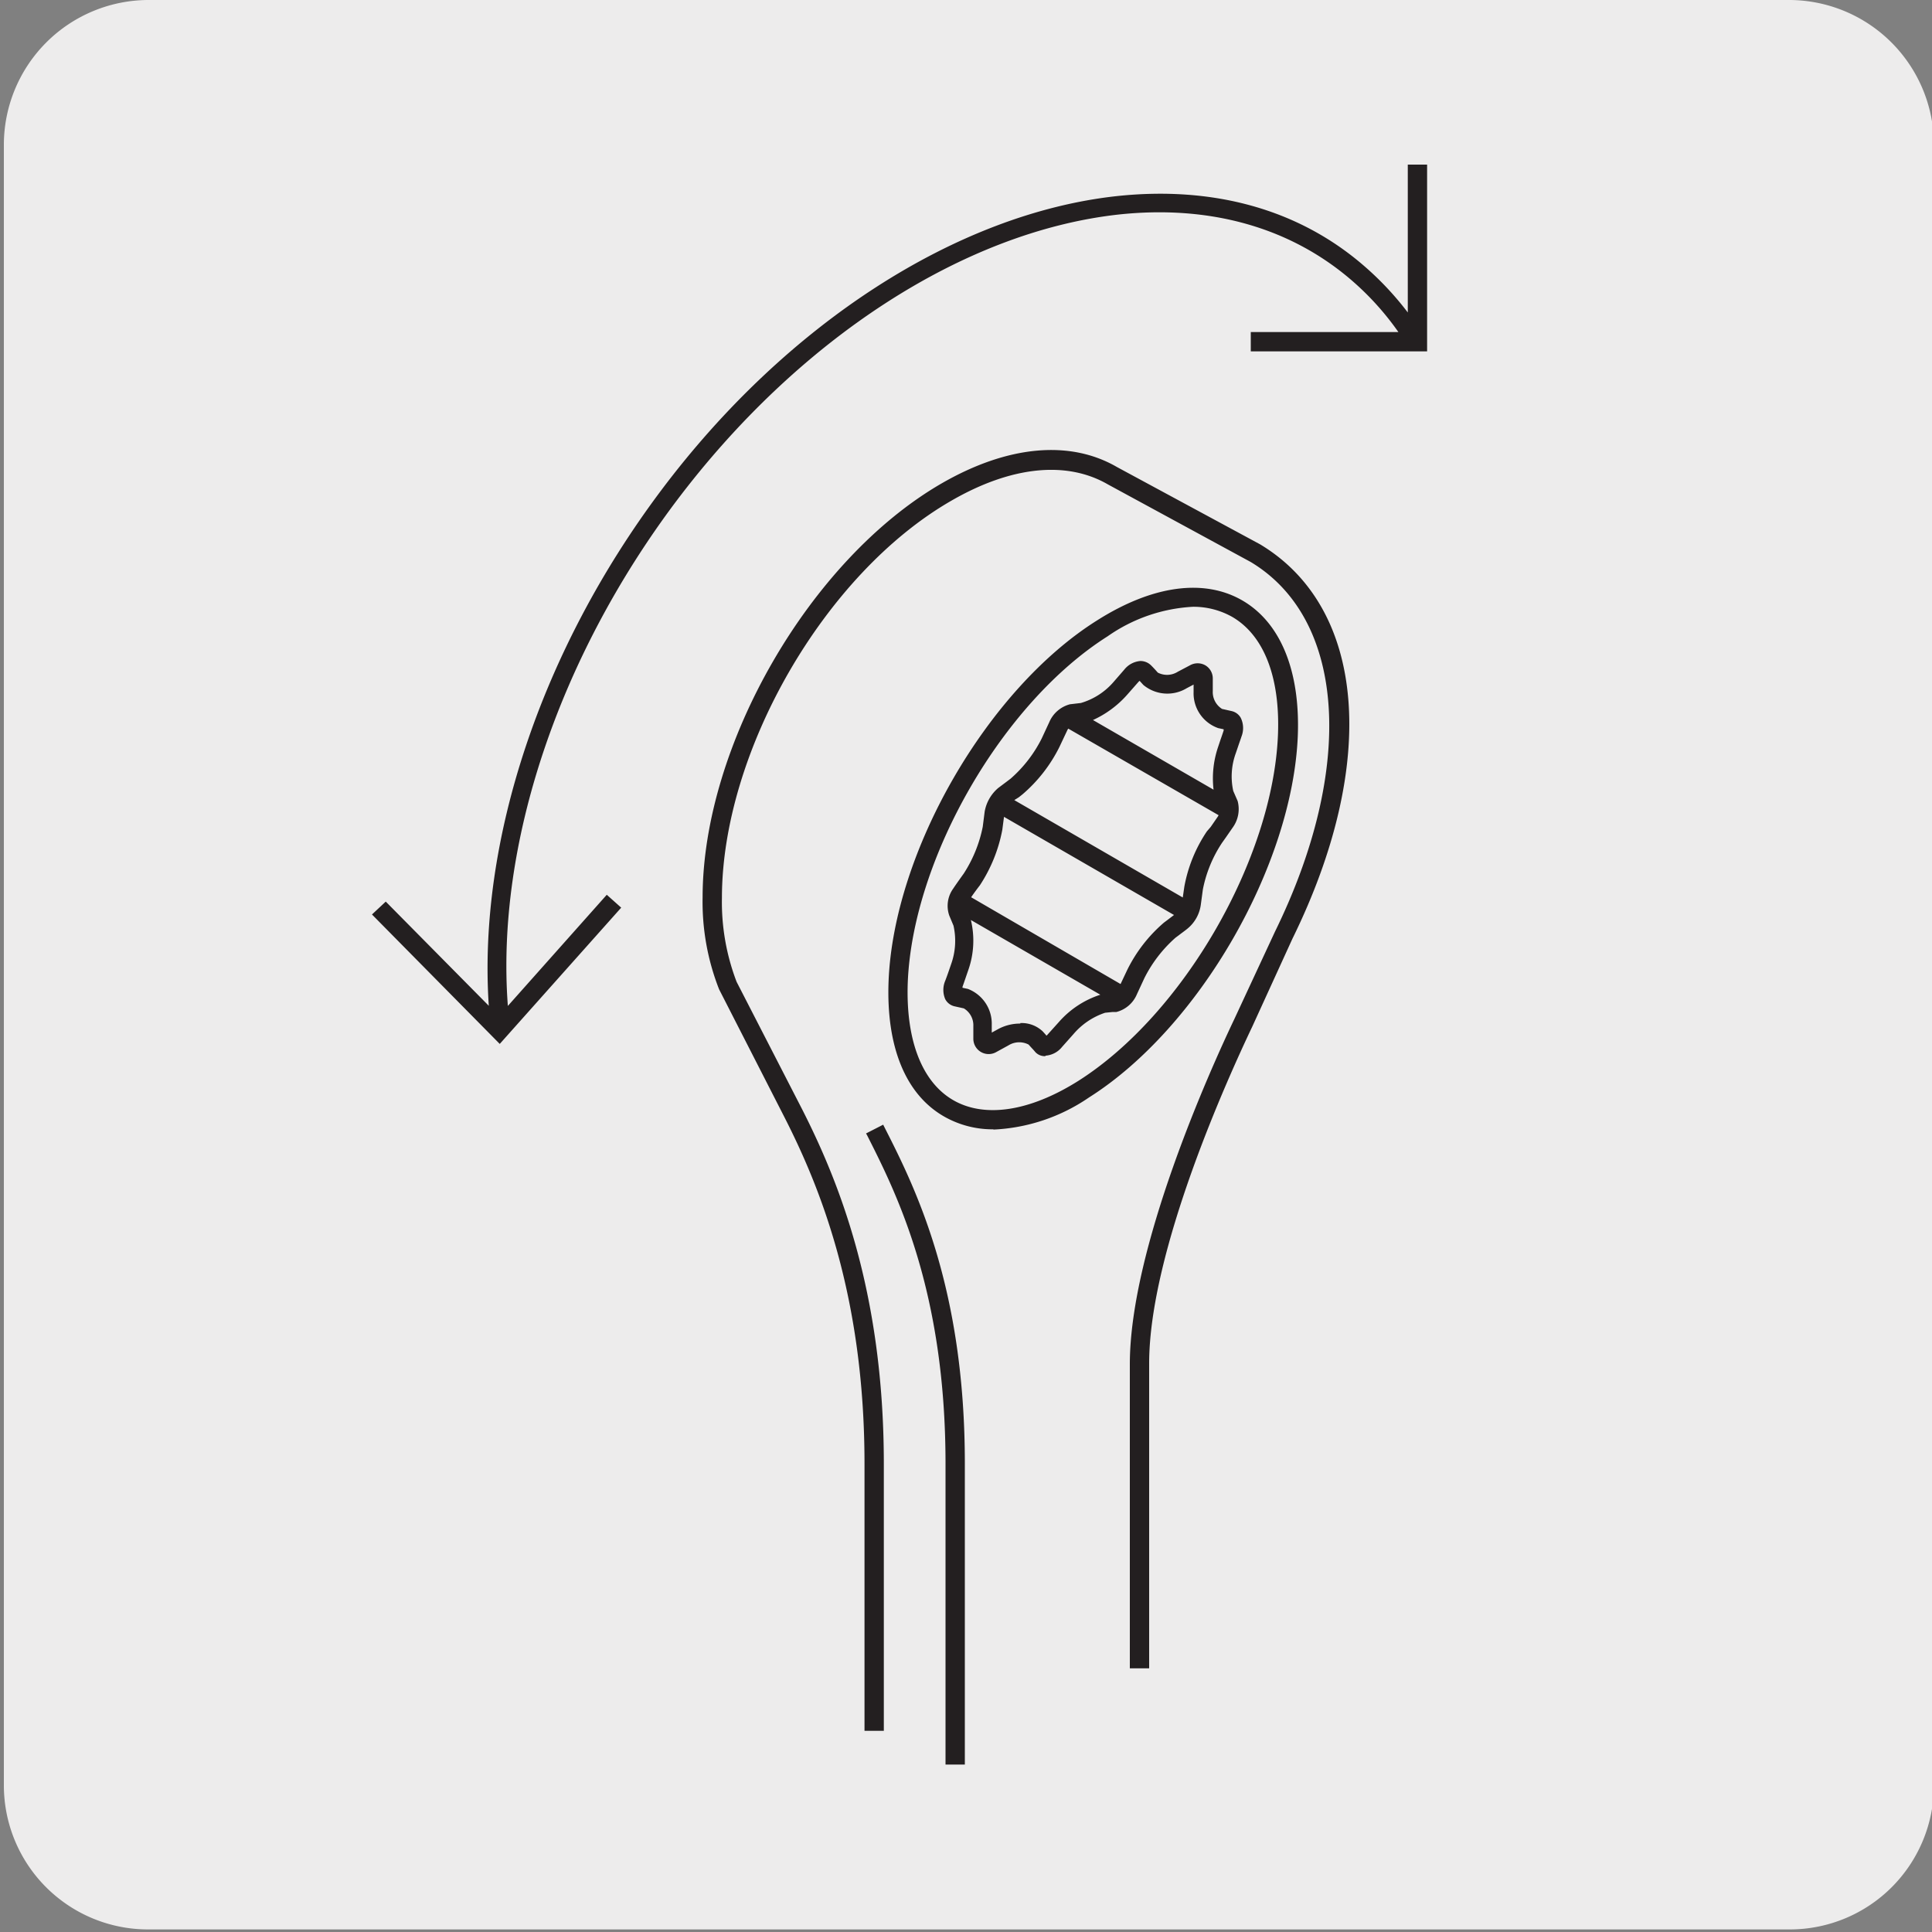 <svg xmlns="http://www.w3.org/2000/svg" xmlns:xlink="http://www.w3.org/1999/xlink" viewBox="0 0 150 150"><rect x="0" y="0" width="150" height="150" fill="#808080" stroke="none"/><defs><style>.cls-1{fill:none;}.cls-2{fill:#edecec;}.cls-3{clip-path:url(#clip-path);}.cls-4{fill:#231f20;}.cls-5{clip-path:url(#clip-path-2);}.cls-6{clip-path:url(#clip-path-3);}</style><clipPath id="clip-path"><path class="cls-1" d="M186.09-336.12a8.33,8.33,0,0,0-6,2.5,8.33,8.33,0,0,0-2.5,6v118.76a8.33,8.33,0,0,0,2.5,6,8.39,8.39,0,0,0,6,2.51H304.85a8.41,8.41,0,0,0,6-2.51,8.28,8.28,0,0,0,2.49-6V-327.65a8.28,8.28,0,0,0-2.49-6,8.36,8.36,0,0,0-6-2.5Z"/></clipPath><clipPath id="clip-path-2"><path class="cls-1" d="M184.47-164.56a8.32,8.32,0,0,0-6,2.51,8.29,8.29,0,0,0-2.51,6V-37.33a8.3,8.3,0,0,0,2.51,6,8.34,8.34,0,0,0,6,2.5H303.23a8.36,8.36,0,0,0,6-2.5,8.28,8.28,0,0,0,2.49-6V-156.08a8.27,8.27,0,0,0-2.49-6,8.34,8.34,0,0,0-6-2.51Z"/></clipPath><clipPath id="clip-path-3"><path class="cls-1" d="M186.89,7.61a8.55,8.55,0,0,0-8.47,8.48V134.84a8.54,8.54,0,0,0,8.47,8.47H305.66a8.4,8.4,0,0,0,6-2.5,8.28,8.28,0,0,0,2.49-6V16.09a8.27,8.27,0,0,0-2.49-6,8.37,8.37,0,0,0-6-2.51Z"/></clipPath></defs><title>15736-02 </title><g id="Capa_2" data-name="Capa 2"><path class="cls-2" d="M11.55,0H138.86a11.26,11.26,0,0,1,11.29,11.21v127.4A11.19,11.19,0,0,1,139,149.8H11.49A11.19,11.19,0,0,1,.3,138.61h0V11.24A11.25,11.25,0,0,1,11.55,0Z"/></g><g id="Capa_3" data-name="Capa 3"><g class="cls-3"><path class="cls-4" d="M-130.54,138.58a32.85,32.85,0,0,1-21.25-7.77c-12-10.62-15.37-27.93-8.12-41.16,7.57-13.81,21-17.88,27.53-19.83.88-.27,1.65-.5,2.19-.7,4.13-1.53,14.23-9.51,16.28-11.59,2.68-2.71,11.1-10.43,19.24-17.89S-78.1,24.45-75.43,21.75C-66.61,12.81-57,3.26-47.71-6S-28.79-24.79-20-33.73C9-63.06,41.77-95.63,73.49-127.13s64.32-63.87,93.15-93.09c33.14-32.69,38.81-40.09,38.86-40.16s12.9-15.66,13-34.6c-.23-12.64,5-28.53,31-32.4,11.74-1.74,21.71-2.14,32.29,1.54,2.54.88,3.87,2,4.06,3.5.22,1.64-1,3.36-3.84,5.26-2.23,1.51-24.81,14-25.77,14.54a7.41,7.41,0,0,0-3.83,4.26c-.83,3-3,10.88,6.38,24.33,8.83,11.63,15.83,10.63,19.22,9,4.36-2.09,27.23-15.46,27.46-15.6a.86.86,0,0,1,.38-.1h3.74a.75.75,0,0,1,.75.74c0,.23.07,22.81-26.45,43.1-8.37,5.11-17.76,4.92-24,4.8l-2.42,0a47,47,0,0,0-29.83,11.72c-12.53,10.74-25.41,23.39-30.16,29l0,0L47.28-42.18c-8.82,8.94-25.06,25.23-40.76,41s-31.94,32-40.77,41c-1.6,1.63-5,4.88-9.23,9-10,9.7-25.17,24.37-35.4,35.22C-90,95.86-90.72,97.62-91.94,100.81a36.93,36.93,0,0,1-1.58,3.61,59.26,59.26,0,0,0-2.69,6.77c-1.62,4.67-3.3,9.49-7.57,14.28C-112.38,135.14-121.94,138.58-130.54,138.58Zm394.9-465.74a99.13,99.13,0,0,0-14.63,1.27c-13.79,2-30.13,9.06-29.72,30.9-.11,19.51-13.2,35.38-13.33,35.54s-5.67,7.43-39,40.29c-28.84,29.22-61.54,61.69-93.16,93.09S10-62-18.9-32.68c-8.83,9-18.45,18.51-27.75,27.77S-65.55,13.87-74.36,22.8c-2.7,2.73-11.14,10.47-19.3,18s-16.53,15.15-19.19,17.84c-1.84,1.87-12.23,10.24-16.82,11.94-.59.21-1.37.45-2.28.72-6.29,1.9-19.37,5.85-26.64,19.13-6.92,12.61-3.64,29.15,7.79,39.31,8.92,7.91,29.26,13.5,45.9-5.22,4.07-4.57,5.7-9.25,7.28-13.77a58.71,58.71,0,0,1,2.76-7,37.3,37.3,0,0,0,1.52-3.48C-92,96.9-91.34,95.05-80,83c10.26-10.87,25.42-25.56,35.45-35.27,4.25-4.12,7.61-7.37,9.2-9,8.83-8.95,25.07-25.23,40.77-41s31.94-32,40.76-41L196.39-192.39c4.8-5.61,17.74-18.32,30.3-29.09a48.62,48.62,0,0,1,30.8-12.08l2.46,0c6,.12,15.17.3,23.1-4.54,23.13-17.71,25.52-37.1,25.77-41.09h-2.77c-2.29,1.34-23.13,13.51-27.39,15.55-3.8,1.84-11.59,3.05-21.08-9.45-8.83-12.61-8-20.66-6.61-25.62a8.74,8.74,0,0,1,4.61-5.2c.17-.1,23.41-13,25.59-14.44,2.95-2,3.27-3.26,3.2-3.83-.11-.83-1.17-1.61-3.07-2.27A50.34,50.34,0,0,0,264.36-327.16ZM196.94-191.87h0Z"/></g><g class="cls-5"><path class="cls-4" d="M-132.16,310.14a32.85,32.85,0,0,1-21.25-7.76c-12-10.62-15.37-27.93-8.12-41.16,7.57-13.82,21.05-17.88,27.53-19.84.89-.26,1.65-.49,2.19-.69,4.13-1.53,14.23-9.51,16.28-11.59,2.68-2.72,11.11-10.44,19.26-17.91S-79.71,196-77,193.32c8.83-8.95,18.45-18.51,27.74-27.75s18.91-18.8,27.73-27.74c28.93-29.32,61.73-61.89,93.46-93.4S136.19-19.44,165-48.66c33.14-32.69,38.8-40.09,38.86-40.16s12.89-15.65,13-34.6c-.24-12.63,4.94-28.52,31-32.39,11.73-1.74,21.71-2.15,32.28,1.54,2.54.88,3.87,2,4.07,3.49.21,1.64-1,3.36-3.85,5.27-2.23,1.5-24.8,14-25.76,14.54a7.42,7.42,0,0,0-3.84,4.26c-.83,3-3,10.88,6.38,24.33,8.83,11.63,15.83,10.62,19.22,9,4.36-2.09,27.23-15.47,27.47-15.6a.69.69,0,0,1,.37-.1H308a.75.75,0,0,1,.75.74c0,.22.06,22.8-26.45,43.1-8.37,5.11-17.76,4.92-24,4.8-.89,0-1.7,0-2.42,0a47,47,0,0,0-29.82,11.72c-12.54,10.74-25.42,23.39-30.17,29,0,0,0,0,0,0L45.66,129.39c-8.81,8.93-25,25.19-40.7,40.92s-32,32.08-40.83,41c-1.6,1.63-5,4.88-9.21,9-10,9.71-25.18,24.38-35.41,35.24-11.17,11.84-11.84,13.59-13.07,16.78A37.85,37.85,0,0,1-95.13,276a55.79,55.79,0,0,0-2.69,6.77c-1.63,4.66-3.31,9.49-7.58,14.28C-114,306.71-123.56,310.14-132.16,310.14ZM262.74-155.6a100.74,100.74,0,0,0-14.63,1.27c-13.78,2.05-30.12,9.07-29.71,30.9-.12,19.52-13.21,35.39-13.34,35.54s-5.67,7.44-39,40.29c-28.84,29.22-61.54,61.7-93.16,93.1S8.41,109.57-20.51,138.89c-8.83,8.94-18.44,18.5-27.74,27.74S-67.16,185.43-76,194.37c-2.69,2.73-11.12,10.45-19.27,17.92s-16.56,15.18-19.21,17.87c-1.85,1.87-12.24,10.23-16.83,11.94-.58.21-1.37.45-2.27.72-6.29,1.9-19.38,5.84-26.65,19.12-6.92,12.62-3.64,29.15,7.8,39.32,8.91,7.91,29.25,13.5,45.89-5.22,4.07-4.57,5.7-9.25,7.28-13.77a57.12,57.12,0,0,1,2.77-6.95A34.33,34.33,0,0,0-95,271.83c1.29-3.36,2-5.21,13.38-17.27,10.25-10.88,25.42-25.57,35.46-35.29,4.24-4.11,7.6-7.35,9.19-9,8.84-9,25.1-25.28,40.83-41.05s31.89-32,40.7-40.92L194.77-20.82c4.8-5.61,17.74-18.32,30.31-29.09A48.52,48.52,0,0,1,255.87-62l2.46,0c6,.12,15.17.3,23.1-4.54,23.13-17.71,25.52-37.11,25.77-41.1h-2.76C302.14-106.25,281.3-94.08,277-92,273.24-90.2,265.45-89,256-101.5c-8.82-12.6-8-20.65-6.61-25.62a8.88,8.88,0,0,1,4.61-5.2c.17-.09,23.42-13,25.59-14.44,3-2,3.27-3.25,3.2-3.82-.11-.83-1.17-1.62-3.07-2.28A50.59,50.59,0,0,0,262.74-155.6ZM195.32-20.31h0Z"/></g><g class="cls-6"><path class="cls-4" d="M-129.73,482.31A32.83,32.83,0,0,1-151,474.55c-12-10.62-15.37-27.93-8.12-41.16,7.57-13.82,21-17.88,27.52-19.84.89-.26,1.66-.49,2.2-.69,4.13-1.54,14.23-9.51,16.27-11.59,2.69-2.71,11.11-10.43,19.25-17.89s16.57-15.19,19.24-17.89c8.82-8.94,18.43-18.49,27.72-27.73S-28,319-19.16,310c28.93-29.32,61.73-61.88,93.44-93.38s64.33-63.88,93.17-93.11c33.14-32.69,38.81-40.09,38.86-40.16s12.9-15.65,13-34.6c-.24-12.63,5-28.52,31-32.39C262,14.62,272,14.21,282.6,17.9c2.54.88,3.87,2,4.06,3.5.22,1.63-1,3.35-3.84,5.25-2.23,1.51-24.81,14-25.77,14.55a7.41,7.41,0,0,0-3.83,4.26c-.83,3-3,10.88,6.38,24.33,8.82,11.63,15.83,10.62,19.22,9,4.36-2.09,27.23-15.47,27.46-15.6a.75.75,0,0,1,.38-.1h3.74a.75.75,0,0,1,.75.74c0,.22.06,22.8-26.45,43.1-8.37,5.11-17.76,4.92-24,4.8l-2.42,0a47,47,0,0,0-29.83,11.72c-12.54,10.74-25.42,23.39-30.17,28.95l0,0L48.09,301.56c-8.84,8.95-25.1,25.27-40.83,41s-31.88,32-40.7,40.92c-1.6,1.63-5,4.88-9.21,9-10,9.71-25.18,24.38-35.42,35.24-11.16,11.84-11.84,13.6-13.07,16.78a35.44,35.44,0,0,1-1.57,3.62,57.47,57.47,0,0,0-2.69,6.77c-1.62,4.66-3.31,9.49-7.57,14.28C-111.57,478.88-121.13,482.31-129.73,482.31ZM265.17,16.57a100.75,100.75,0,0,0-14.64,1.27c-13.78,2.05-30.12,9.07-29.71,30.9-.11,19.52-13.2,35.39-13.33,35.54s-5.67,7.44-39,40.29C139.67,153.8,107,186.28,75.34,217.69s-64.51,64.05-93.43,93.37c-8.83,8.95-18.45,18.51-27.75,27.76s-18.9,18.79-27.71,27.72c-2.7,2.73-11.14,10.47-19.3,17.94s-16.53,15.16-19.19,17.84c-1.84,1.88-12.23,10.24-16.83,11.95-.58.21-1.36.45-2.27.72-6.29,1.9-19.37,5.84-26.65,19.12-6.91,12.62-3.63,29.15,7.8,39.32,8.92,7.91,29.26,13.49,45.9-5.22,4.07-4.57,5.7-9.25,7.28-13.78A58.58,58.58,0,0,1-94,447.49,34.33,34.33,0,0,0-92.54,444c1.3-3.36,2-5.21,13.38-17.27,10.26-10.88,25.43-25.57,35.47-35.29,4.24-4.11,7.59-7.36,9.18-9,8.82-8.94,25-25.2,40.71-40.92s32-32.1,40.82-41.05L197.19,151.35c4.8-5.61,17.74-18.32,30.31-29.09a48.54,48.54,0,0,1,30.8-12.08c.73,0,1.56,0,2.46,0,6,.12,15.16.3,23.1-4.54C307,88,309.38,68.56,309.62,64.57h-2.76c-2.29,1.34-23.13,13.51-27.39,15.55-3.8,1.83-11.59,3.05-21.09-9.46-8.82-12.6-8-20.65-6.6-25.62a8.81,8.81,0,0,1,4.61-5.2c.17-.09,23.41-13,25.59-14.44,2.95-2,3.27-3.25,3.19-3.82-.1-.83-1.17-1.62-3.06-2.28A50.59,50.59,0,0,0,265.17,16.57ZM197.74,151.86h0Z"/></g><path class="cls-4" d="M74.91,137h-1.5V113.65c0-13.46-3.81-21-6.09-25.51L67.24,88l1.33-.68.08.16c2.35,4.62,6.27,12.37,6.26,26.18Zm-6.29-2.62h-1.5V113.65c0-13.15-3.53-21.62-6.18-26.84l-5.11-10a18.54,18.54,0,0,1-1.28-7.13c0-11.82,8.33-26.24,18.56-32.15,5.1-2.94,9.94-3.4,13.61-1.27l11.11,6c8.23,4.94,9.21,17,2.51,30.63l-3.12,6.83c-1.87,3.93-8,17.41-8,26.14v23.67h-1.5V105.92c0-9,6.2-22.78,8.1-26.77L99,72.31c6.24-12.74,5.47-24.26-1.9-28.68L86,37.6c-3.21-1.85-7.51-1.4-12.13,1.27C64,44.54,56.05,58.38,56.05,69.72a17.32,17.32,0,0,0,1.14,6.51l5.09,9.9c2.72,5.36,6.34,14,6.34,27.52Zm8.51-46.7a7.6,7.6,0,0,1-3.84-1c-3-1.72-4.5-5.45-4.3-10.52.41-10.08,7.68-22.66,16.2-28,4.28-2.71,8.28-3.26,11.25-1.55s4.52,5.46,4.32,10.54h0c-.42,10.07-7.68,22.66-16.2,28.05A14.26,14.26,0,0,1,77.13,87.7ZM92.62,47.11A12.72,12.72,0,0,0,86,49.4c-8.16,5.16-15.12,17.21-15.52,26.85C70.31,80.73,71.57,84,74,85.41s5.93.9,9.72-1.49c8.15-5.17,15.1-17.21,15.5-26.85h0c.18-4.49-1.09-7.75-3.56-9.18A6.13,6.13,0,0,0,92.62,47.11ZM81.15,82a1,1,0,0,1-.77-.32c-.13-.16-.23-.26-.34-.38l-.18-.2a1.58,1.58,0,0,0-1.56.06l-.93.51a1.19,1.19,0,0,1-1.8-1c0-.3,0-.66,0-1a1.53,1.53,0,0,0-.74-1.38l-.72-.16a1.09,1.09,0,0,1-.72-.55,1.82,1.82,0,0,1,0-1.44c.14-.36.29-.8.45-1.27a5.36,5.36,0,0,0,.19-3l-.33-.79A2.29,2.29,0,0,1,74,69c.22-.33.51-.74.82-1.17a10.4,10.4,0,0,0,1.48-3.64l.15-1.18a3.12,3.12,0,0,1,1.05-1.83l.68-.51.29-.22a10.24,10.24,0,0,0,2.41-3.12l.59-1.27a2.41,2.41,0,0,1,1.6-1.38l.85-.1A5.33,5.33,0,0,0,86.41,53l.87-1a1.78,1.78,0,0,1,1.26-.68,1.18,1.18,0,0,1,.83.34c.14.14.33.34.52.56a1.56,1.56,0,0,0,1.56-.07l.93-.49a1.21,1.21,0,0,1,1.21,0,1.18,1.18,0,0,1,.57,1c0,.31,0,.66,0,1a1.54,1.54,0,0,0,.72,1.38l.75.17a1.08,1.08,0,0,1,.7.52,1.8,1.8,0,0,1,.06,1.45c-.07.22-.16.46-.25.73l-.19.56a5.25,5.25,0,0,0-.2,2.94l.34.78a2.44,2.44,0,0,1-.39,2.07l-.54.78-.27.38a10,10,0,0,0-1.5,3.64l-.16,1.19a2.9,2.9,0,0,1-1,1.82c-.2.17-.46.35-.73.56l-.23.17a10.42,10.42,0,0,0-2.41,3.12l-.59,1.27a2.36,2.36,0,0,1-1.59,1.38l-.29,0-.59.06a5.51,5.51,0,0,0-2.45,1.65l-.89,1a1.8,1.8,0,0,1-1.27.68Zm-1.93-2.57a2.37,2.37,0,0,1,1.74.65l.19.21.1.12.07-.07.9-1a7.24,7.24,0,0,1,3.21-2.11l-10.05-5.8a6.89,6.89,0,0,1-.2,3.88c-.17.49-.32.94-.45,1.3a.41.41,0,0,0,0,.08l.42.09A2.89,2.89,0,0,1,77,79.56c0,.22,0,.42,0,.61l.53-.29A3.58,3.58,0,0,1,79.22,79.47Zm-3.84-9.78L87,76.4l.52-1.1a11.57,11.57,0,0,1,2.85-3.67l.24-.18.54-.41-13.2-7.62-.13,1a11.83,11.83,0,0,1-1.74,4.31C75.81,69.08,75.57,69.41,75.38,69.69Zm3.37-7.53,13.08,7.56.12-.83a11.31,11.31,0,0,1,1.75-4.3L94,64.2l.53-.77a.64.64,0,0,0,.08-.14L82.94,56.57a1,1,0,0,0-.1.18L82.25,58a11.68,11.68,0,0,1-2.86,3.67l-.29.23Zm6.07-6.24,9.4,5.43A7.59,7.59,0,0,1,94.57,58l.19-.57c.09-.25.17-.49.24-.7a.26.26,0,0,0,0-.11l-.42-.09a2.86,2.86,0,0,1-1.91-2.78c0-.21,0-.41,0-.6l-.53.28a2.91,2.91,0,0,1-3.37-.25l-.29-.32-.07.06-.88,1A7.89,7.89,0,0,1,84.82,55.92Zm10.52.77h0Zm-7.06-4h0ZM38.8,81.05,28.88,71l1.07-1,8,8.09c-.86-12.8,4.07-27.6,13.37-40,9.75-13,23-21.5,35.35-22.86,7.5-.81,14.14,1,19.23,5.41a23.82,23.82,0,0,1,3.4,3.62V12.78h1.5v14.5H97.11v-1.5h11.46a21.87,21.87,0,0,0-3.68-4.06c-4.76-4.08-11-5.83-18.08-5.06C74.82,18,62,26.3,52.49,38.93c-9.14,12.17-14,26.68-13.06,39.17l7.68-8.63,1.12,1Z"/></g></svg>